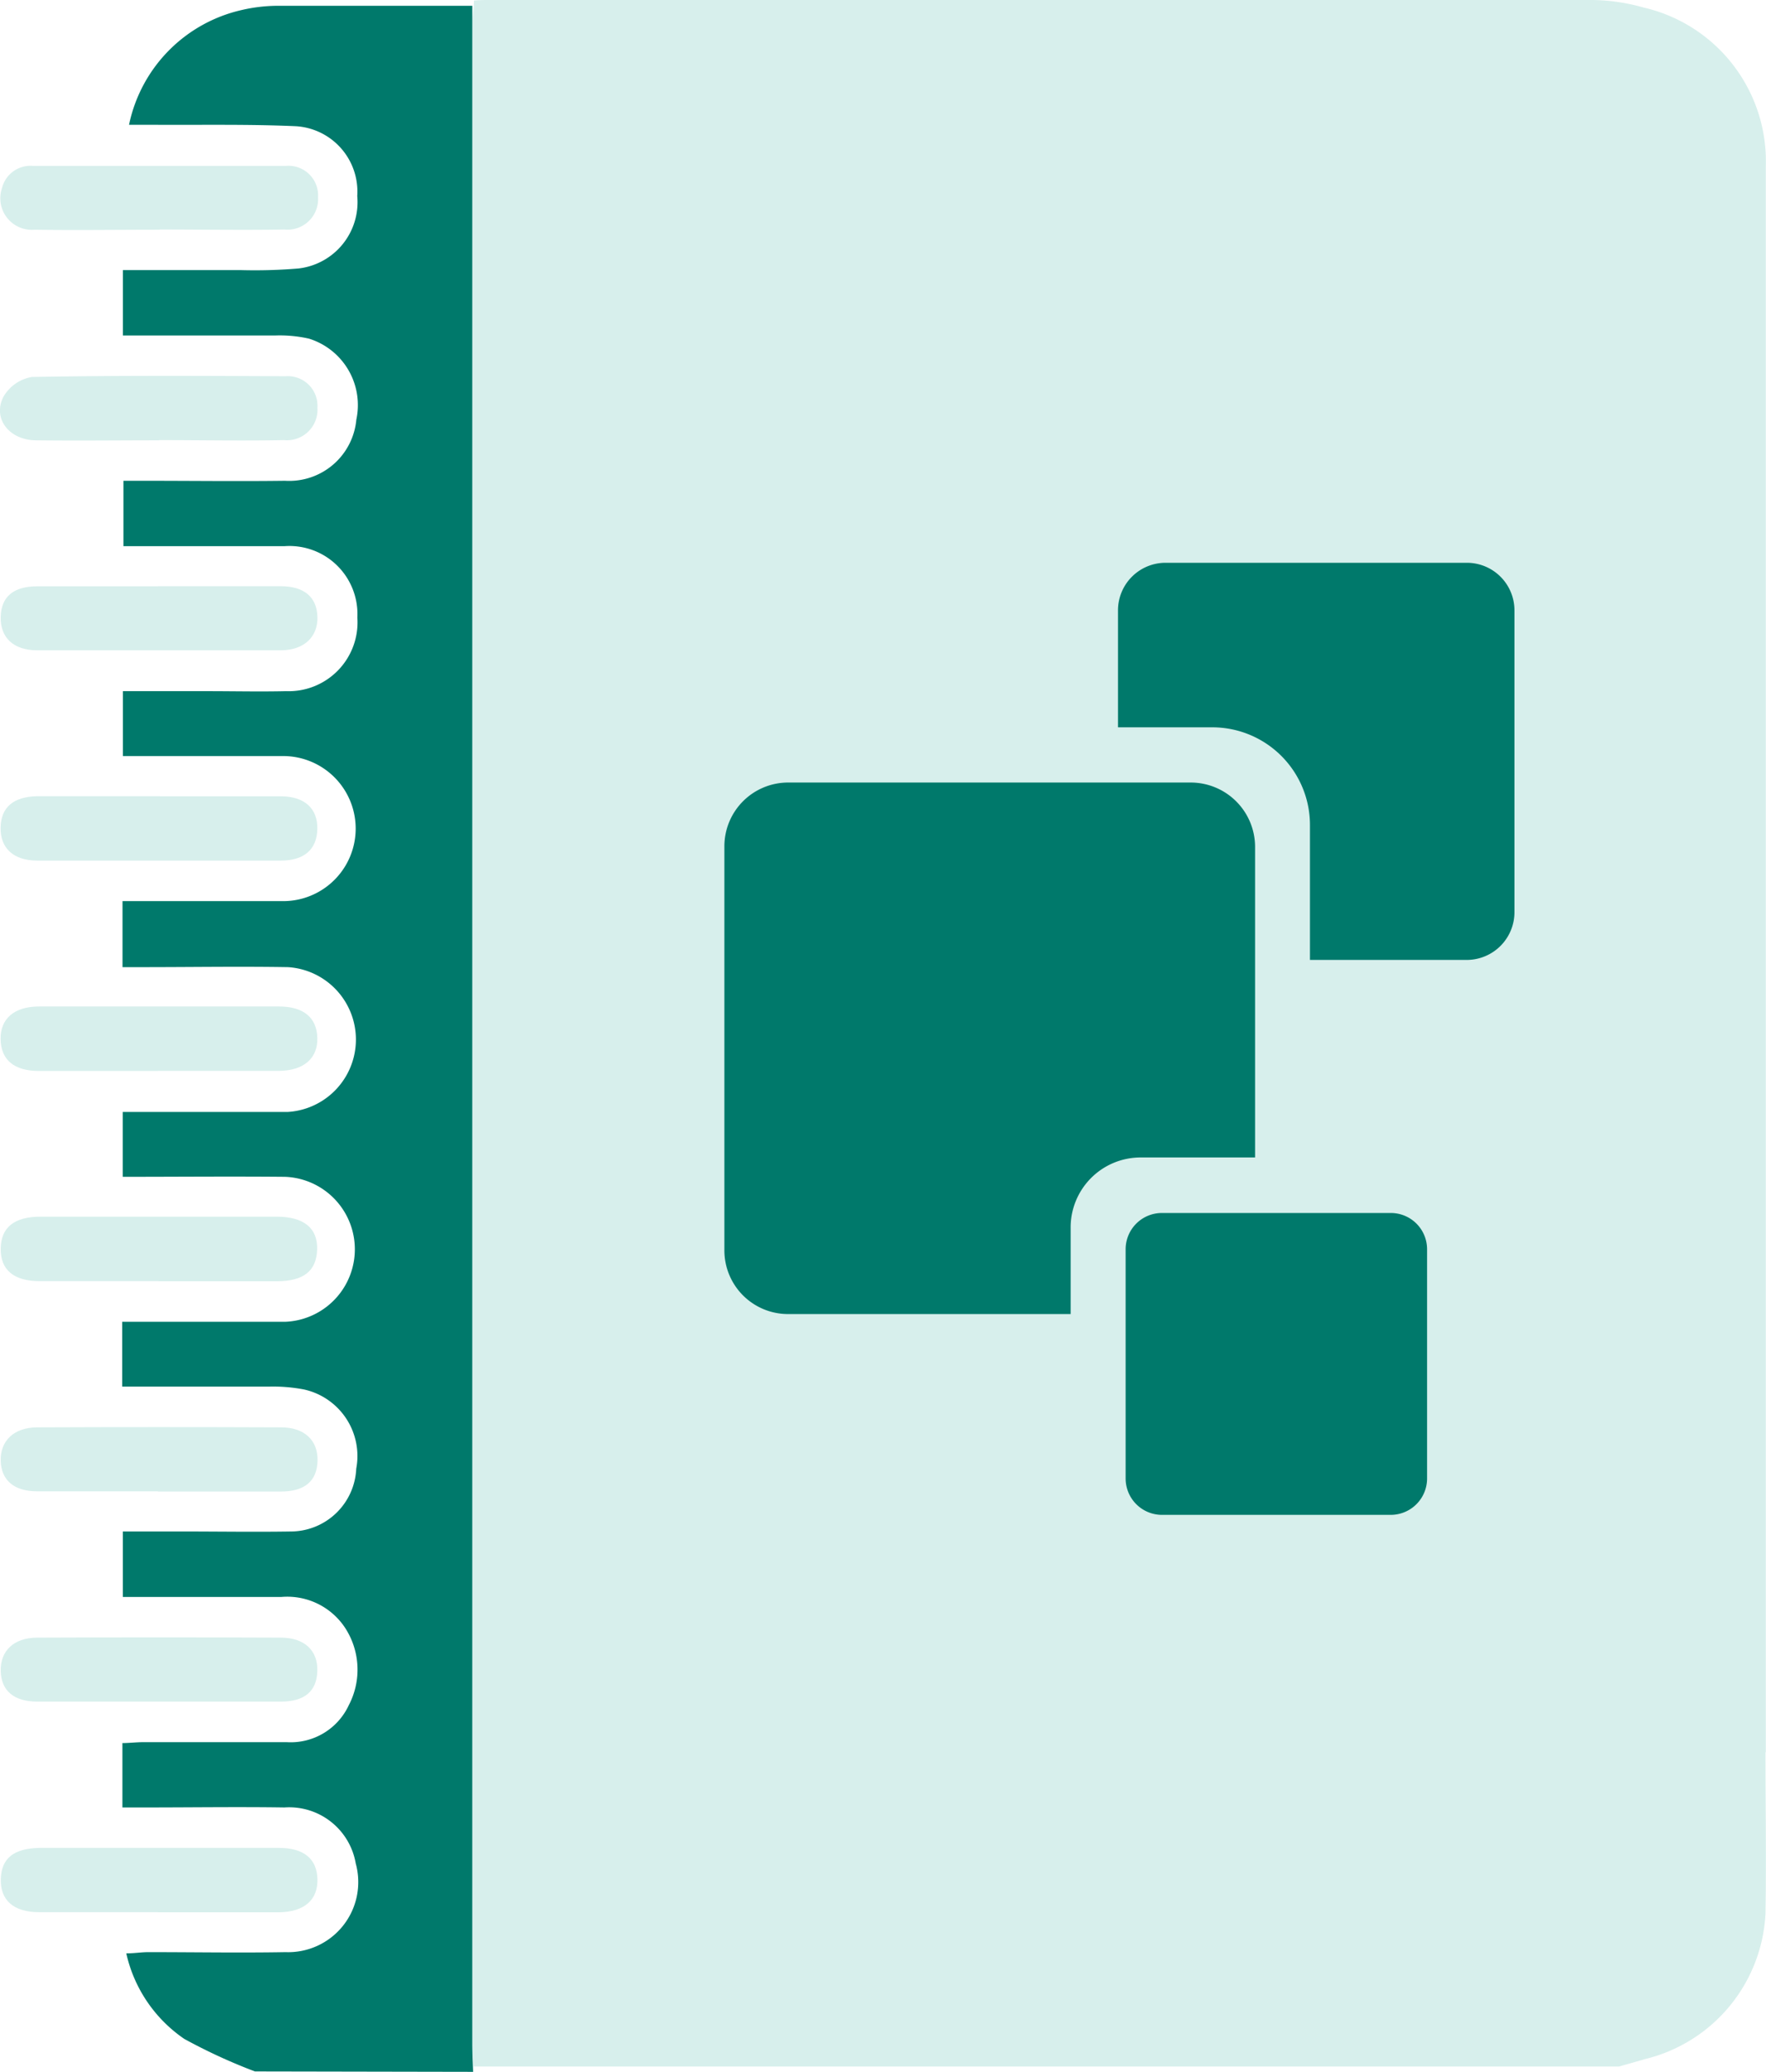 <svg xmlns="http://www.w3.org/2000/svg" xmlns:xlink="http://www.w3.org/1999/xlink" width="17.341" height="20.337" viewBox="0 0 17.341 20.337">
  <defs>
    <clipPath id="clip-path">
      <rect id="Rectangle_3" data-name="Rectangle 3" width="7.758" height="9.344" fill="#00796b"/>
    </clipPath>
  </defs>
  <g id="Group_336" data-name="Group 336" transform="translate(-1028.171 -268.893)">
    <g id="Group_335" data-name="Group 335">
      <g id="Group_334" data-name="Group 334">
        <g id="Group_333" data-name="Group 333">
          <g id="Group_332" data-name="Group 332">
            <g id="Group_331" data-name="Group 331">
              <g id="Group_330" data-name="Group 330">
                <g id="Group_329" data-name="Group 329">
                  <path id="Path_756" data-name="Path 756" d="M56.826,21.3a5.469,5.469,0,0,1-.693-.319,1.381,1.381,0,0,1-.57-.84c.08,0,.148-.012.217-.012.449,0,.9.008,1.347,0a.688.688,0,0,0,.689-.871.663.663,0,0,0-.7-.549c-.455-.007-.911,0-1.367,0h-.224v-.632c.067,0,.137-.009.206-.009l1.406,0a.629.629,0,0,0,.611-.363.752.752,0,0,0-.035-.757.68.68,0,0,0-.629-.305H55.529V16H56.1c.363,0,.727.006,1.089,0a.645.645,0,0,0,.632-.616.669.669,0,0,0-.514-.778,1.62,1.62,0,0,0-.334-.028c-.48,0-.96,0-1.45,0v-.636h.212c.462,0,.924,0,1.387,0a.712.712,0,0,0,0-1.423c-.527-.005-1.054,0-1.594,0v-.637h.891c.244,0,.489,0,.733,0a.712.712,0,0,0,0-1.421c-.475-.008-.951,0-1.426,0h-.2V9.813h.188c.462,0,.924,0,1.387,0a.712.712,0,1,0,.005-1.424c-.521,0-1.041,0-1.576,0V7.752h.83c.258,0,.515.006.772,0a.676.676,0,0,0,.7-.723.668.668,0,0,0-.716-.7c-.521,0-1.042,0-1.581,0V5.687h.2c.462,0,.925.006,1.387,0a.662.662,0,0,0,.7-.6.683.683,0,0,0-.465-.795,1.294,1.294,0,0,0-.333-.031c-.494,0-.988,0-1.494,0V3.619c.39,0,.771,0,1.153,0a5.121,5.121,0,0,0,.573-.016.655.655,0,0,0,.575-.711.643.643,0,0,0-.6-.685c-.468-.021-.937-.011-1.406-.014h-.235a1.459,1.459,0,0,1,1.108-1.127,1.586,1.586,0,0,1,.333-.041c.633,0,1.267,0,1.93,0V1.3q0,9.863,0,19.727c0,.092.005.184.008.277Z" transform="translate(973.848 267.925)" fill="#00796b"/>
                  <g id="Group_268" data-name="Group 268">
                    <path id="Path_757" data-name="Path 757" d="M34.486,187.315c-.389,0-.778,0-1.167,0-.244,0-.372-.108-.377-.308s.128-.325.379-.325q1.177,0,2.353,0c.243,0,.372.109.378.307s-.129.324-.38.325c-.4,0-.791,0-1.187,0" transform="translate(995.235 92.09)" fill="#d7efec"/>
                    <path id="Path_758" data-name="Path 758" d="M34.487,108.727c.4,0,.8,0,1.206,0,.231,0,.354.108.36.3s-.126.328-.359.329q-1.2,0-2.392,0c-.236,0-.364-.126-.359-.328s.13-.3.358-.3c.4,0,.791,0,1.186,0" transform="translate(995.235 165.92)" fill="#d7efec"/>
                    <path id="Path_759" data-name="Path 759" d="M34.505,147.692c.4,0,.791,0,1.186,0,.236,0,.365.121.36.323s-.133.308-.358.308q-1.2,0-2.393,0c-.234,0-.364-.124-.359-.326s.13-.3.357-.306c.4,0,.8,0,1.206,0" transform="translate(995.236 129.017)" fill="#d7efec"/>
                    <path id="Path_760" data-name="Path 760" d="M34.494,226.306c-.389,0-.778,0-1.167,0-.257,0-.386-.112-.383-.32s.133-.313.393-.313h2.314c.269,0,.407.112.4.323s-.133.31-.394.311c-.389,0-.778,0-1.167,0" transform="translate(995.234 55.162)" fill="#d7efec"/>
                    <path id="Path_761" data-name="Path 761" d="M34.486,265.262c-.4,0-.791,0-1.186,0-.228,0-.353-.11-.358-.3s.123-.327.359-.328q1.2-.005,2.393,0c.233,0,.365.13.359.33s-.129.3-.36.3c-.4,0-.8,0-1.206,0" transform="translate(995.236 18.269)" fill="#d7efec"/>
                    <path id="Path_762" data-name="Path 762" d="M34.384,70.335c-.4,0-.8.005-1.206,0-.267,0-.433-.215-.323-.428a.4.4,0,0,1,.28-.194c.83-.015,1.661-.011,2.491-.007a.291.291,0,0,1,.312.308.3.3,0,0,1-.328.319c-.408.008-.817,0-1.226,0h0" transform="translate(995.35 202.88)" fill="#d7efec"/>
                    <path id="Path_763" data-name="Path 763" d="M34.49,304.284c-.4,0-.791,0-1.186,0-.232,0-.354-.109-.359-.3s.121-.327.358-.328q1.2-.005,2.392,0c.234,0,.365.128.359.328s-.127.3-.359.3c-.4,0-.8,0-1.206,0" transform="translate(995.233 -18.689)" fill="#d7efec"/>
                    <path id="Path_764" data-name="Path 764" d="M34.42,31.313c-.408,0-.817.006-1.225,0a.31.31,0,0,1-.319-.41.288.288,0,0,1,.3-.217c.83,0,1.66,0,2.49,0a.291.291,0,0,1,.313.309.3.3,0,0,1-.329.316c-.408.007-.817,0-1.225,0" transform="translate(995.315 239.835)" fill="#d7efec"/>
                    <path id="Path_765" data-name="Path 765" d="M34.489,343.361c-.389,0-.778,0-1.166,0-.255,0-.384-.119-.378-.326s.131-.3.379-.305q1.176,0,2.352,0c.246,0,.373.108.378.307s-.124.322-.38.325c-.4,0-.791,0-1.186,0" transform="translate(995.234 -55.699)" fill="#d7efec"/>
                  </g>
                  <path id="Path_766" data-name="Path 766" d="M150.179,17.2q0-7.782,0-15.563a1.548,1.548,0,0,0-1.2-1.563A1.922,1.922,0,0,0,148.486,0Q143.061,0,137.636,0c-.042,0-.085,0-.142.006,0,.072-.012.136-.012.2q0,9.95,0,19.9c0,.059.006.118.009.178h11.246l.267-.076a1.549,1.549,0,0,0,1.172-1.425c.009-.528,0-1.056,0-1.584" transform="translate(895.331 268.893)" fill="#d7efec"/>
                  <g id="Group_328" data-name="Group 328" transform="translate(1035.284 274.418)">
                    <g id="Group_6" data-name="Group 6" transform="translate(0 0)">
                      <g id="Group_5" data-name="Group 5" transform="translate(0 0)">
                        <g id="Group_4" data-name="Group 4" clip-path="url(#clip-path)">
                          <path id="Path_59" data-name="Path 59" d="M19.608.469V3.423a.469.469,0,0,1-.462.475H17.6V2.572a.959.959,0,0,0-.958-.957h-.927V.469A.467.467,0,0,1,16.186,0H19.14a.467.467,0,0,1,.468.468" transform="translate(-11.85 -0.001)" fill="#00796b"/>
                          <path id="Path_60" data-name="Path 60" d="M.632,8.762A.626.626,0,0,0,0,9.388v3.959a.625.625,0,0,0,.632.632H3.4v-.843a.687.687,0,0,1,.686-.694H5.211V9.388a.632.632,0,0,0-.627-.626Z" transform="translate(0 -6.606)" fill="#00796b"/>
                          <path id="Path_61" data-name="Path 61" d="M18.973,26.3V28.55a.357.357,0,0,1-.355.357h-2.25a.357.357,0,0,1-.355-.357V26.3a.356.356,0,0,1,.355-.356h2.25a.356.356,0,0,1,.355.356" transform="translate(-12.073 -19.563)" fill="#00796b"/>
                        </g>
                      </g>
                    </g>
                  </g>
                </g>
              </g>
            </g>
          </g>
        </g>
      </g>
    </g>
  </g>
</svg>
